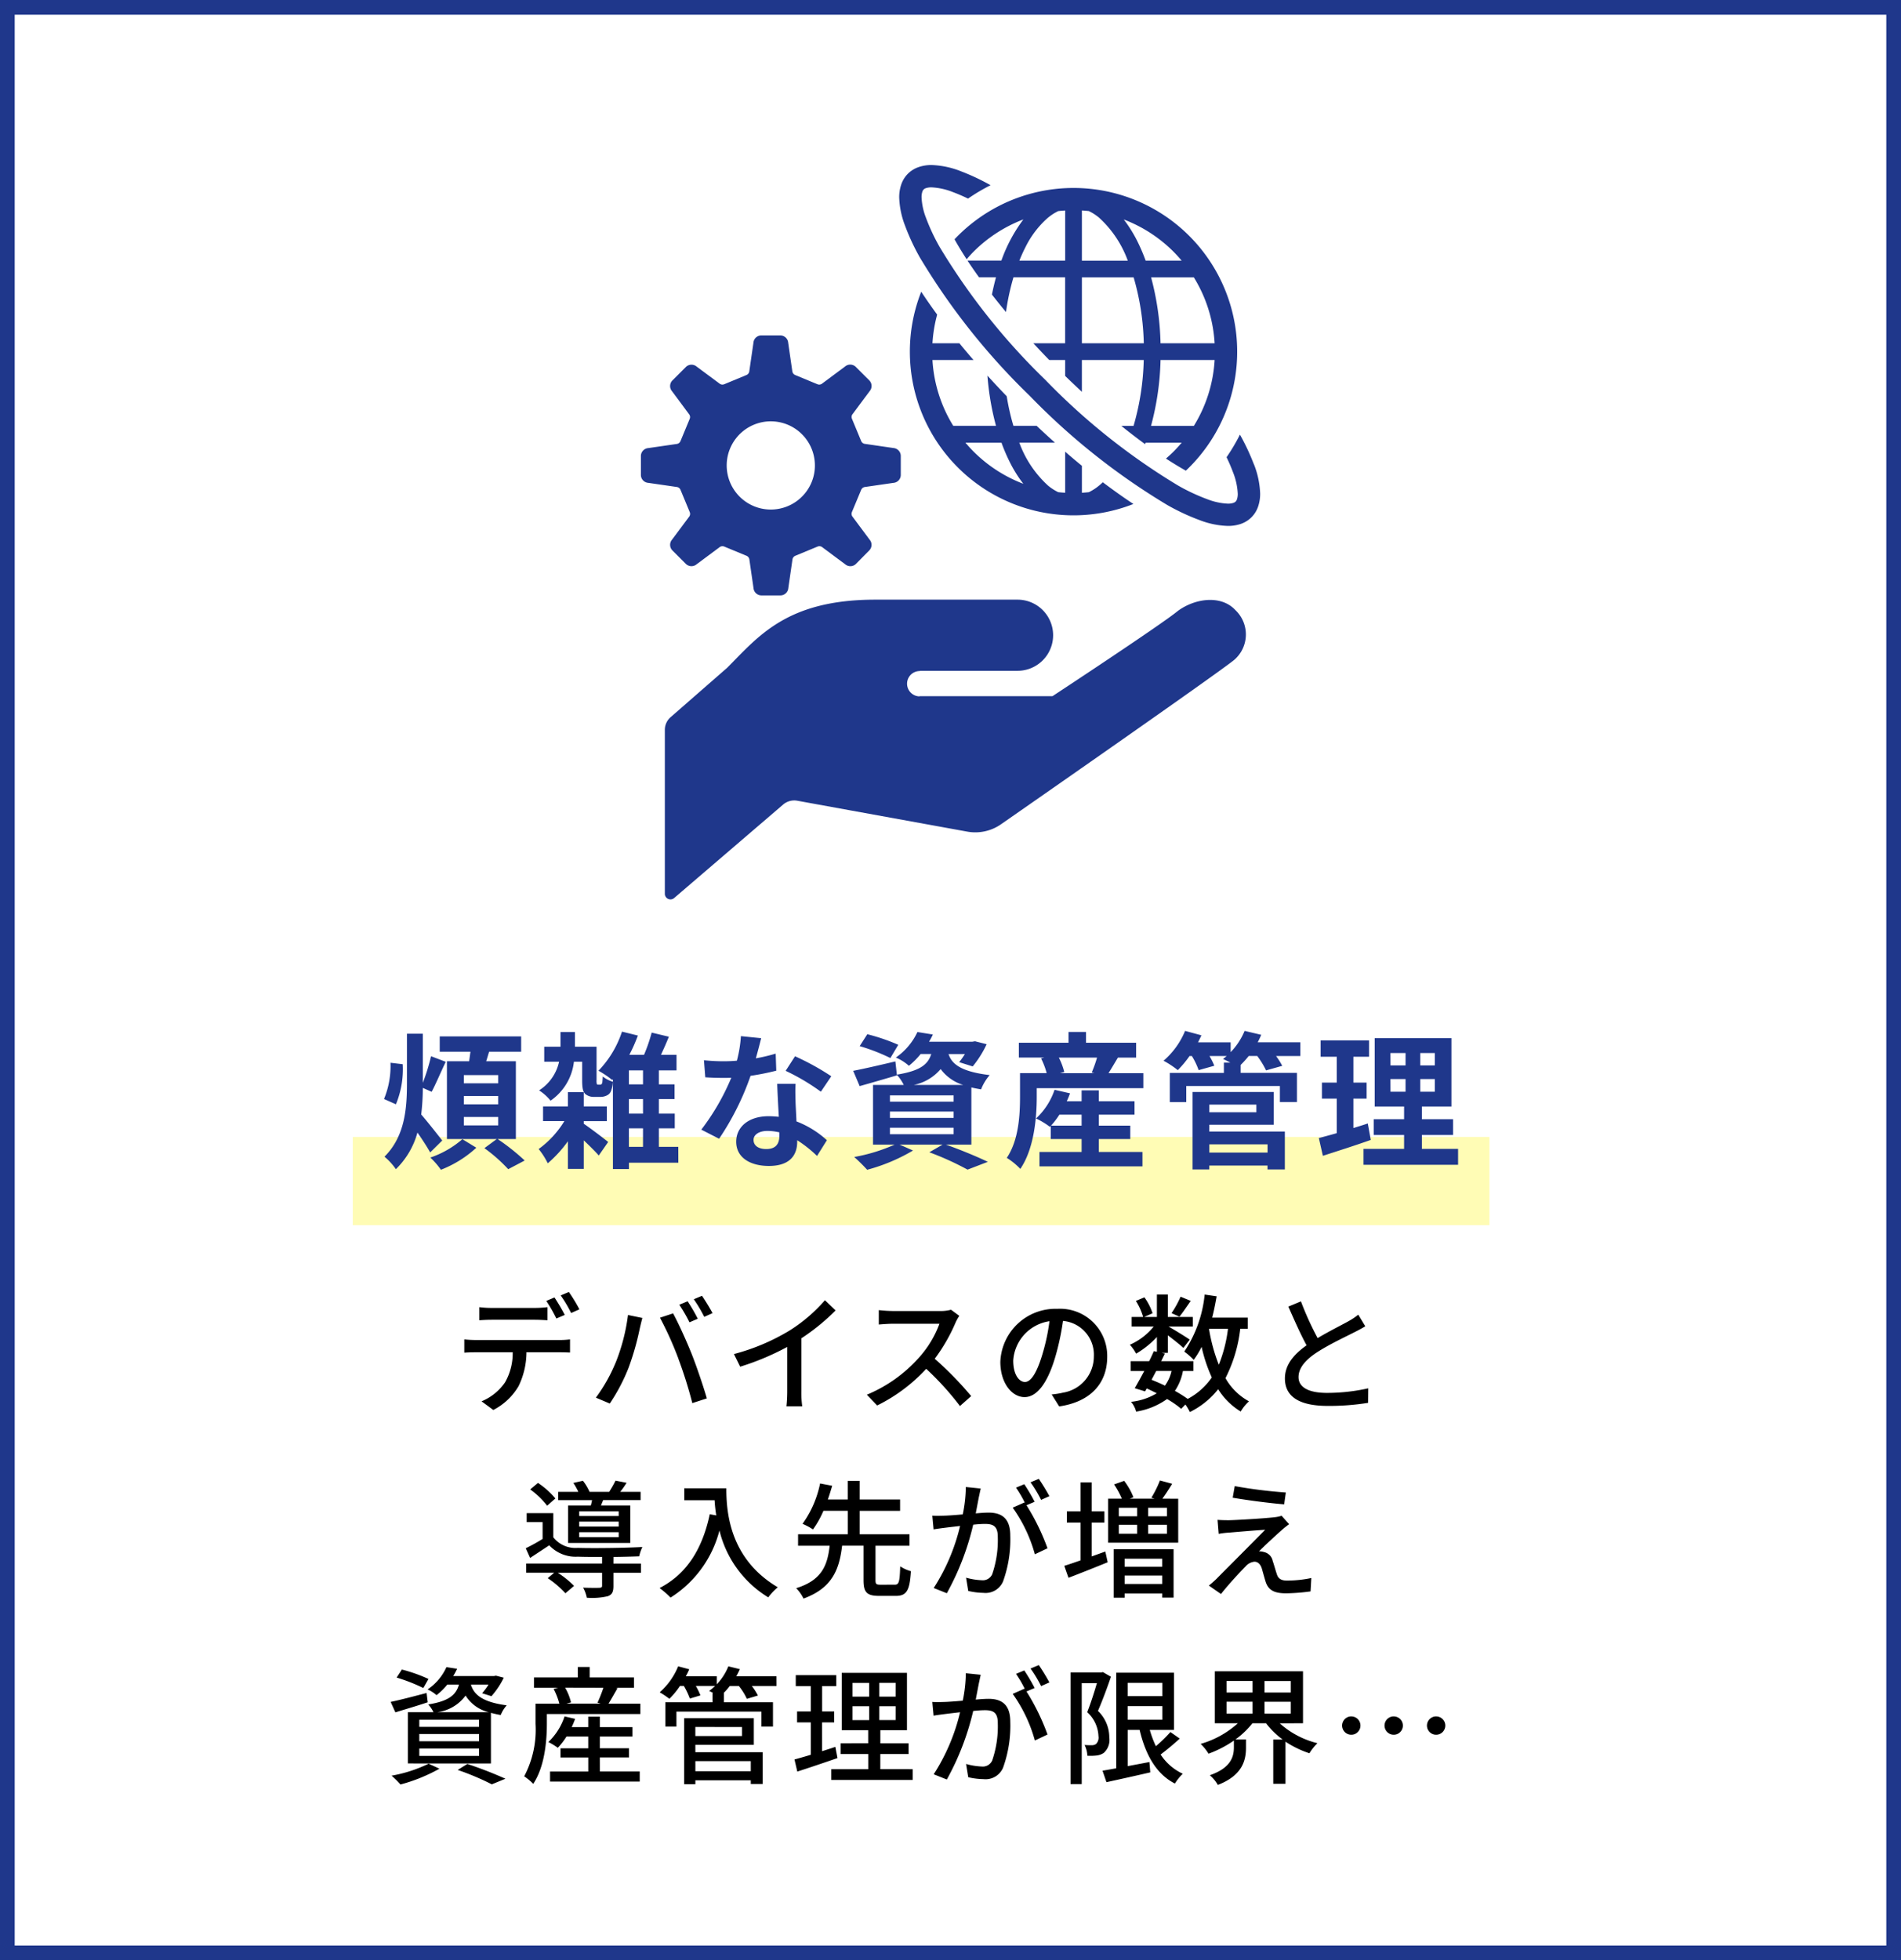 <svg xmlns="http://www.w3.org/2000/svg" xmlns:xlink="http://www.w3.org/1999/xlink" width="194" height="200" viewBox="0 0 194 200"><rect x="0" y="0" width="194" height="200" fill="#808080" stroke="none"/><defs><clipPath id="a"><rect width="63.191" height="74.93" fill="none"/></clipPath></defs><g transform="translate(-1398 -5709)"><g transform="translate(1398 5709)" fill="#fff"><path d="M 193.25 199.25 L 0.75 199.25 L 0.75 0.75 L 193.25 0.75 L 193.25 199.25 Z" stroke="none"/><path d="M 1.5 1.5 L 1.5 198.5 L 192.5 198.5 L 192.5 1.5 L 1.5 1.5 M 0 0 L 194 0 L 194 200 L 0 200 L 0 0 Z" stroke="none" fill="#1f378b"/></g><path d="M-45.084-9.633v1.339c.351-.026.832-.052,1.274-.052h4.381c.416,0,.884.026,1.3.052V-9.633a10.9,10.9,0,0,1-1.3.078h-4.394A9.8,9.8,0,0,1-45.084-9.633Zm-1.534,3.289v1.352c.364-.026.793-.039,1.183-.039h3.757a6.009,6.009,0,0,1-.78,3.068,5.414,5.414,0,0,1-2.4,1.937l1.2.884A6.357,6.357,0,0,0-41.08-1.573a7.979,7.979,0,0,0,.806-3.458h3.354c.338,0,.78.013,1.092.026V-6.344a8.293,8.293,0,0,1-1.092.065h-8.515A11.391,11.391,0,0,1-46.618-6.344Zm9.2-4.277-.832.351a15.516,15.516,0,0,1,1.027,1.794l.858-.364A18.839,18.839,0,0,0-37.414-10.621Zm1.469-.559-.832.351a13.048,13.048,0,0,1,1.066,1.794l.845-.377A16.566,16.566,0,0,0-35.945-11.18Zm12.116.949-.845.351a15.635,15.635,0,0,1,1.04,1.794l.845-.364A16.309,16.309,0,0,0-23.829-10.231Zm1.469-.559-.832.351a14.5,14.5,0,0,1,1.066,1.794l.845-.377C-21.528-9.49-22.022-10.3-22.36-10.79Zm-8.814,6.825A16.665,16.665,0,0,1-33.189-.4l1.417.6a18.858,18.858,0,0,0,1.911-3.627,27.714,27.714,0,0,0,1.144-4c.065-.286.182-.78.273-1.105l-1.469-.3A19.622,19.622,0,0,1-31.174-3.965Zm6.409-.4A44.348,44.348,0,0,1-23.348.156l1.482-.481c-.351-1.222-1.04-3.25-1.534-4.5-.52-1.313-1.378-3.2-1.911-4.173l-1.339.442A34.684,34.684,0,0,1-24.765-4.368Zm5.668-.481.637,1.287a26.6,26.6,0,0,0,4.8-2.015v4.524A15.064,15.064,0,0,1-13.741.481h1.612a9.776,9.776,0,0,1-.091-1.534v-5.4A21.93,21.93,0,0,0-8.723-9.3l-1.092-1.04a16.047,16.047,0,0,1-3.614,3.094A21.467,21.467,0,0,1-19.1-4.849Zm23-3.9-.845-.624a3.943,3.943,0,0,1-1.131.13H-2.9a13.909,13.909,0,0,1-1.417-.091v1.469c.208-.013.91-.078,1.417-.078H1.872A10.7,10.7,0,0,1-.195-4.511,14.607,14.607,0,0,1-5.538-.7L-4.485.4A17.066,17.066,0,0,0,.52-3.341,29.175,29.175,0,0,1,3.965.455L5.109-.559A34.554,34.554,0,0,0,1.391-4.368,17.793,17.793,0,0,0,3.523-8.073,4.487,4.487,0,0,1,3.9-8.749ZM18.993-4.563a4.812,4.812,0,0,0-5.1-4.9A5.635,5.635,0,0,0,8.086-4.056c0,2.171,1.183,3.6,2.47,3.6S12.922-1.924,13.7-4.576a25.886,25.886,0,0,0,.78-3.653A3.456,3.456,0,0,1,17.628-4.6,3.739,3.739,0,0,1,14.482-.91a8.035,8.035,0,0,1-1.157.182L14.092.494C17.251.039,18.993-1.833,18.993-4.563ZM9.4-4.186A4.346,4.346,0,0,1,13.1-8.2a20.7,20.7,0,0,1-.715,3.354C11.791-2.847,11.18-2,10.595-2,10.036-2,9.4-2.691,9.4-4.186ZM26.481-10.7a10.534,10.534,0,0,1-.923,1.677l.806.364c.325-.4.741-1.027,1.157-1.612Zm4.836,3.276a14.5,14.5,0,0,1-.936,3.666,17.548,17.548,0,0,1-1-3.666Zm-5.759,4.3a4.064,4.064,0,0,1-.676,1.5c-.442-.221-.91-.416-1.365-.6.156-.286.312-.6.481-.9Zm7.774-4.3V-8.567H29.705c.182-.7.325-1.43.455-2.171l-1.222-.182A12.707,12.707,0,0,1,26.858-5.1a6.875,6.875,0,0,1,.962.845,8.765,8.765,0,0,0,.806-1.326,15.684,15.684,0,0,0,1.04,3.12A6.906,6.906,0,0,1,27.209-.273,13.784,13.784,0,0,0,25.9-1.092a5.316,5.316,0,0,0,.819-2.028h1.066v-1H24.505c.13-.273.26-.533.377-.78l-.351-.078h.65V-6.76c.585.442,1.274.988,1.586,1.287l.65-.845c-.325-.234-1.586-1.014-2.171-1.339h2.483v-.975H25.181V-10.92H24.063v2.288h-1.3l.858-.377a5.848,5.848,0,0,0-.832-1.625l-.871.364a6.422,6.422,0,0,1,.741,1.638h-1.17v.975h2.249A6.451,6.451,0,0,1,21.307-5.8a4.784,4.784,0,0,1,.637.91,9.244,9.244,0,0,0,2.119-1.7v1.508l-.312-.065c-.143.325-.3.676-.481,1.027H21.385v1h1.391c-.351.65-.689,1.274-.975,1.755l1.053.325.169-.3c.351.156.689.325,1.027.494a6.35,6.35,0,0,1-2.626.871,2.543,2.543,0,0,1,.52,1A7.421,7.421,0,0,0,25.1-.26a9.5,9.5,0,0,1,1.443,1L26.975.3a5.843,5.843,0,0,1,.455.767,8.445,8.445,0,0,0,2.886-2.327,6.994,6.994,0,0,0,2.3,2.275,4.419,4.419,0,0,1,.845-1.04,6.093,6.093,0,0,1-2.4-2.366,14.726,14.726,0,0,0,1.508-5.031Zm5.434-2.8-1.287.533c.611,1.391,1.261,2.86,1.859,3.952-1.326.936-2.21,2-2.21,3.38,0,2.08,1.846,2.8,4.355,2.8A24.819,24.819,0,0,0,45.617.13l.013-1.482a19.367,19.367,0,0,1-4.2.468c-1.937,0-2.912-.6-2.912-1.612,0-.949.728-1.768,1.872-2.522,1.235-.806,2.964-1.612,3.822-2.054.416-.208.78-.4,1.118-.611l-.715-1.183a7.208,7.208,0,0,1-1.04.689c-.676.377-1.963,1.014-3.107,1.7A30.374,30.374,0,0,1,38.766-10.218Zm-69.628,21.9h-4.03V11.2h4.03Zm0,1.079h-4.03v-.507h4.03Zm0,1.079h-4.03v-.507h4.03ZM-36.023,10.6v3.822h6.344V10.6h-2.99c.065-.169.143-.351.221-.546h3.822V9.211h-2.08a8.841,8.841,0,0,0,.65-.923l-1.131-.221a10.5,10.5,0,0,1-.65,1.144h-2a5.106,5.106,0,0,0-.676-1.131l-.975.221a6.238,6.238,0,0,1,.507.91h-2.054v.845h3.458c-.039.182-.078.377-.13.546Zm-1.3-.715A8.327,8.327,0,0,0-39.1,8.3l-.793.663a8.175,8.175,0,0,1,1.729,1.664Zm5.928,5.967c.988-.013,1.95-.039,2.626-.065a4.294,4.294,0,0,1,.325-.949c-1.716.1-5.07.143-6.591.091a2.883,2.883,0,0,1-2.5-1.079v-2.47h-2.717V12.3h1.625v1.716a19.452,19.452,0,0,1-1.716.949l.442.988c.689-.455,1.326-.871,1.95-1.287a3.694,3.694,0,0,0,2.925,1.157c.624.026,1.521.026,2.47.026v.676H-40.3v.936h2.86l-.663.559A9.6,9.6,0,0,1-36.3,19.559l.884-.754a9.8,9.8,0,0,0-1.664-1.339h4.524v1.313c0,.169-.065.208-.273.221s-.923.013-1.664-.013a3.51,3.51,0,0,1,.377,1.027,7.06,7.06,0,0,0,2.145-.156c.455-.169.572-.468.572-1.053V17.466h2.808V16.53H-31.4Zm7.228-7.007v1.222h3.094a14.365,14.365,0,0,0,.169,1.547l-.663-.117c-.754,3.523-2.327,6.084-5.122,7.527A9.246,9.246,0,0,1-25.571,20a11.465,11.465,0,0,0,4.992-6.851A11.03,11.03,0,0,0-15.6,19.975a6.108,6.108,0,0,1,.975-1.027c-4.953-2.925-5.252-7.748-5.252-10.1Zm20.033,9.841c-.442,0-.52-.065-.52-.468V14.71h3.471V13.54H-6.266V11.148h4.121V9.991H-6.266v-1.9H-7.488v1.9H-9.516c.169-.481.312-.962.442-1.4l-1.235-.234A10.724,10.724,0,0,1-12.1,12.474a6.528,6.528,0,0,1,1.066.572,9.763,9.763,0,0,0,1.066-1.9h2.483V13.54h-5.07v1.17h3.224c-.221,1.937-.754,3.51-3.419,4.329A3.982,3.982,0,0,1-12,20.1c2.951-1.079,3.653-2.99,3.939-5.395h2.184v3.51c0,1.222.312,1.612,1.6,1.612h1.69c1.105,0,1.43-.533,1.547-2.522a3.764,3.764,0,0,1-1.092-.494c-.052,1.612-.13,1.872-.559,1.872ZM6.084,8.873,4.563,8.717a14.6,14.6,0,0,1-.312,2.795c-.728.065-1.43.117-1.846.13-.442.013-.832.026-1.261,0l.13,1.4c.351-.065.962-.143,1.287-.182.3-.039.832-.1,1.417-.169a20.275,20.275,0,0,1-2.691,6.331l1.339.533a27.144,27.144,0,0,0,2.691-6.994c.481-.052.91-.078,1.183-.078.819,0,1.326.195,1.326,1.313a10.715,10.715,0,0,1-.572,3.822,1.044,1.044,0,0,1-1.066.611,6.866,6.866,0,0,1-1.6-.26l.221,1.352a7.19,7.19,0,0,0,1.547.195,1.942,1.942,0,0,0,2-1.144A12.587,12.587,0,0,0,9.1,13.657c0-1.82-.962-2.327-2.21-2.327-.3,0-.78.026-1.313.078.117-.611.234-1.235.312-1.638C5.954,9.484,6.019,9.146,6.084,8.873Zm5.928-.988-.845.351a13.125,13.125,0,0,1,1.079,1.794l.845-.377A20.173,20.173,0,0,0,12.012,7.885Zm-1.482.546-.845.351a11.78,11.78,0,0,1,.923,1.586c-.013-.026-.039-.052-.052-.078l-1.209.533a15,15,0,0,1,2.262,4.758L12.9,14.97a22.741,22.741,0,0,0-2.145-4.394l.832-.351A19.044,19.044,0,0,0,10.53,8.431ZM17.407,15.8V12.344h1.3V11.2h-1.3V8.249H16.276V11.2h-1.4v1.144h1.4V16.2c-.624.221-1.2.416-1.664.559l.429,1.222c1.157-.442,2.626-1.027,4-1.586L18.8,15.3Zm7.2.234v.819H20.774v-.819ZM20.774,18.61v-.858h3.835v.858Zm-1.118,1.4h1.118v-.429h3.835V20h1.157v-4.94h-6.11Zm5.434-8.307H23.166v-.871H25.09Zm0,1.781H23.166v-.91H25.09Zm-4.914-.91h1.872v.91H20.176Zm0-1.742h1.872v.871H20.176Zm4.446-.923c.312-.429.663-.975,1-1.521l-1.248-.338A11.017,11.017,0,0,1,23.5,9.809l.325.1H21.294l.377-.143a6.958,6.958,0,0,0-.949-1.677l-1.027.364a8.931,8.931,0,0,1,.793,1.456h-1.4V14.4h7.15V9.913Zm7.384-1.287L31.8,9.809c1.573.273,3.913.572,5.252.676l.169-1.209A48.756,48.756,0,0,1,32.006,8.626Zm5.551,3.887-.767-.858a3.417,3.417,0,0,1-.663.143c-1.027.13-4.017.3-4.706.312-.442,0-.871-.013-1.17-.039l.117,1.43a8.764,8.764,0,0,1,1.079-.13c.78-.065,2.691-.234,3.666-.286-1.248,1.274-4.394,4.42-4.979,5.018-.3.286-.572.52-.767.676l1.235.858c.806-1.027,2.028-2.327,2.5-2.8a1.368,1.368,0,0,1,.91-.494c.325,0,.6.208.754.676.1.338.286,1.04.416,1.43.3.858.949,1.118,2.08,1.118a20.485,20.485,0,0,0,2.483-.195l.078-1.365a12.066,12.066,0,0,1-2.5.26c-.6,0-.9-.221-1.027-.676-.13-.377-.286-.962-.416-1.326a1.151,1.151,0,0,0-.9-.91,1.363,1.363,0,0,0-.494-.065c.4-.429,1.755-1.677,2.3-2.158A9.159,9.159,0,0,1,37.557,12.513ZM-49.387,31.695a4.25,4.25,0,0,0,2.9-1.7,3.849,3.849,0,0,0,2.379,1.7Zm4.277,1.495h-6.1v-.728h6.1Zm0,1.469h-6.1v-.741h6.1Zm0,1.495h-6.1V35.4h6.1Zm-2.054-7.28c-.3,1.066-1.04,1.69-3.133,2.028a3.139,3.139,0,0,1,.533.793h-2.613v5.226H-43.9V31.76c.3.078.637.156,1,.221a3.39,3.39,0,0,1,.611-.988c-2.639-.351-3.367-1.183-3.653-2.119h1.794a6.233,6.233,0,0,1-.65.884l.949.3a8.216,8.216,0,0,0,1.261-1.885l-.806-.208-.182.039h-4.173a6.926,6.926,0,0,0,.4-.741l-1.092-.169a5.414,5.414,0,0,1-1.924,2.275,3.513,3.513,0,0,1,.91.585,6.222,6.222,0,0,0,1.1-1.079Zm-3.107-.572a16.03,16.03,0,0,0-2.717-.962l-.533.819A17.965,17.965,0,0,1-50.8,29.225Zm-.195,1.43c-1.339.351-2.717.715-3.666.91l.481,1.066c.962-.3,2.171-.65,3.3-1.027Zm.208,7.215a14.213,14.213,0,0,1-3.783,1.222,8.494,8.494,0,0,1,.91.9,17.221,17.221,0,0,0,3.978-1.612Zm2.964.637a26.275,26.275,0,0,1,3.484,1.469l1.391-.572a41.067,41.067,0,0,0-3.887-1.508Zm14.508-1.274h2.977v-.936h-2.977v-1.2h3.328v-.962h-3.328V32.15h-1.183v1.066h-1.69c.13-.273.247-.559.351-.845l-1.079-.247a6.383,6.383,0,0,1-1.651,2.613,7.012,7.012,0,0,1,.962.585,6.968,6.968,0,0,0,.884-1.144h2.223v1.2H-36.8v.936h2.834v1.43h-3.9v1.027h9.152V37.74h-4.069Zm.364-7.111a14.824,14.824,0,0,1-.6,1.521l.325.1h-3.5l.468-.13a5.516,5.516,0,0,0-.6-1.5Zm.52,1.625c.273-.442.6-1.027.923-1.586l-.169-.039H-29.3V28.146h-4.524V27.08h-1.209v1.066h-4.472V29.2h2.47l-.468.117a7.052,7.052,0,0,1,.585,1.508h-2.431v2.054a10.154,10.154,0,0,1-1.157,5.356,5.668,5.668,0,0,1,.923.767c1.17-1.742,1.391-4.381,1.391-6.123v-1h9.542V30.824Zm14.521,5.863v1.027h-5.655V36.687Zm-.9-3.484v.923h-4.758V33.2Zm-4.758,1.82h5.967V32.306H-24.18V39.04h1.144v-.4h5.655v.377h1.209V35.777h-6.864Zm8.281-6.994h-4.108A7.6,7.6,0,0,0-18.5,27.3l-1.17-.286a5.758,5.758,0,0,1-1.183,1.833v-.819h-3.159c.13-.234.247-.481.351-.715l-1.131-.3a7.149,7.149,0,0,1-1.885,2.652,7.7,7.7,0,0,1,.988.663,8.087,8.087,0,0,0,1.079-1.313h.4a7.962,7.962,0,0,1,.611,1.287l1.079-.325a7.057,7.057,0,0,0-.468-.962h1.963a5.49,5.49,0,0,1-.611.507c.117.052.26.13.416.208h-.065v.949H-26.1v2.483h1.131V31.63H-16.3v1.534h1.183V30.681h-5.005v-.949h-.026a6.644,6.644,0,0,0,.624-.715h.923a6.194,6.194,0,0,1,.819,1.313l1.131-.338a6.317,6.317,0,0,0-.624-.975h2.522Zm6.006,7.2c-.442.156-.91.3-1.352.442V32.735h1.235V31.617H-10.1V29.03h1.443V27.912h-4.134V29.03h1.534v2.587h-1.4v1.118h1.4v3.3c-.624.195-1.2.351-1.664.481l.286,1.235c1.17-.377,2.678-.884,4.1-1.378Zm1.755-4.147h1.7V32.5h-1.7Zm0-2.379h1.7v1.4h-1.7Zm4.394,1.4H-4.264V28.7H-2.6Zm0,2.392H-4.264V31.084H-2.6Zm-1.56,5.005V35.959h2.886V34.867H-4.16V33.528h2.717v-5.85H-8.1v5.85h2.7v1.339H-8.216v1.092h2.821v1.547h-3.77v1.1H-.858v-1.1ZM6.084,27.873l-1.521-.156a14.6,14.6,0,0,1-.312,2.8c-.728.065-1.43.117-1.846.13-.442.013-.832.026-1.261,0l.13,1.4c.351-.065.962-.143,1.287-.182.3-.039.832-.1,1.417-.169a20.275,20.275,0,0,1-2.691,6.331l1.339.533a27.144,27.144,0,0,0,2.691-6.994c.481-.052.91-.078,1.183-.078.819,0,1.326.195,1.326,1.313a10.715,10.715,0,0,1-.572,3.822,1.044,1.044,0,0,1-1.066.611,6.866,6.866,0,0,1-1.6-.26l.221,1.352a7.19,7.19,0,0,0,1.547.195,1.942,1.942,0,0,0,2-1.144A12.587,12.587,0,0,0,9.1,32.657c0-1.82-.962-2.327-2.21-2.327-.3,0-.78.026-1.313.078.117-.611.234-1.235.312-1.638C5.954,28.484,6.019,28.146,6.084,27.873Zm5.928-.988-.845.351a13.125,13.125,0,0,1,1.079,1.794l.845-.377A20.173,20.173,0,0,0,12.012,26.885Zm-1.482.546-.845.351a11.78,11.78,0,0,1,.923,1.586c-.013-.026-.039-.052-.052-.078l-1.209.533a15,15,0,0,1,2.262,4.758L12.9,33.97a22.741,22.741,0,0,0-2.145-4.394l.832-.351A19.044,19.044,0,0,0,10.53,27.431Zm8.021.169-.169.039H15.249V39.027h1.144v-10.3H17.94c-.26.9-.637,2.08-.988,2.964A3.482,3.482,0,0,1,18.1,34.139a.907.907,0,0,1-.26.806.756.756,0,0,1-.429.117c-.195,0-.442,0-.728-.026a2.735,2.735,0,0,1,.286,1.1,5.513,5.513,0,0,0,.936-.026,1.625,1.625,0,0,0,.728-.26,1.757,1.757,0,0,0,.572-1.573,3.755,3.755,0,0,0-1.157-2.717c.442-1.014.949-2.379,1.326-3.484Zm2.535,3.471h3.536v1.391H21.086ZM24.622,28.7v1.352H21.086V28.7Zm.819,5.018a14.349,14.349,0,0,1-1.482,1.443,11,11,0,0,1-.624-1.664h2.47V27.665H19.916v9.75c-.52.091-1,.182-1.4.247l.4,1.17c1.248-.273,2.9-.637,4.472-1L23.3,36.778l-2.21.416V33.5H22.3c.6,2.522,1.69,4.5,3.6,5.473a4.952,4.952,0,0,1,.806-1,5.408,5.408,0,0,1-2.262-1.963c.624-.468,1.339-1.066,1.95-1.625Zm5.733-3.094h2.652v1.209H31.174Zm0-2.119h2.652v1.183H31.174Zm6.552,1.183H35.048V28.51h2.678Zm0,2.145H35.048V30.629h2.678Zm1.248.988v-5.3h-9v5.3h2.353a9.6,9.6,0,0,1-3.8,2.106,4.952,4.952,0,0,1,.806,1,11.376,11.376,0,0,0,2.587-1.339v.676c0,.91-.247,2.093-2.457,2.86a3.691,3.691,0,0,1,.819.988c2.561-.988,2.873-2.574,2.873-3.809v-.832H32.084a8.726,8.726,0,0,0,1.729-1.651H35.2a8.284,8.284,0,0,0,1.7,1.664h-.962V39h1.248V34.7a10.108,10.108,0,0,0,2.444,1.183,5.171,5.171,0,0,1,.819-1.027,8.956,8.956,0,0,1-3.848-2.028Zm4.927-.7a.936.936,0,1,0,.936.936A.932.932,0,0,0,43.9,32.124Zm4.329,0a.936.936,0,1,0,.936.936A.932.932,0,0,0,48.23,32.124Zm4.329,0a.936.936,0,1,0,.936.936A.932.932,0,0,0,52.559,32.124Z" transform="translate(1492 5852)"/><path d="M0,0H116V9H0Z" transform="translate(1434 5825)" fill="#fffcb5"/><path d="M-54.15-9.57a8.806,8.806,0,0,1-.66,3.7l1.215.54A9.379,9.379,0,0,0-52.9-9.42Zm5.28,7.935c-.315-.405-1.575-2.01-2.145-2.655a23.551,23.551,0,0,0,.165-2.715l.9.4c.42-.78.93-2.01,1.44-3.06l-1.5-.57a20.724,20.724,0,0,1-.84,2.715v-5.01h-1.62V-7.44c0,2.58-.225,5.4-2.295,7.455A6.327,6.327,0,0,1-53.6,1.29,8.249,8.249,0,0,0-51.4-2.445c.495.7,1,1.485,1.3,2.025Zm2.055-.135A9.808,9.808,0,0,1-50.085.105a7.654,7.654,0,0,1,1.08,1.245A11.481,11.481,0,0,0-45.39-.9Zm.15-2.265h3.51v.855h-3.51Zm0-2.145h3.51v.855h-3.51Zm0-2.13h3.51v.84h-3.51Zm5.31,6.525V-9.72h-3.03c.105-.315.195-.645.3-.975h3.27v-1.56h-8.31v1.56h3.135c-.045.33-.09.66-.135.975H-48.39v7.935h5.085l-1.26.93a16.2,16.2,0,0,1,2.43,2.145l1.68-.885a22.161,22.161,0,0,0-2.76-2.19Zm6.93-1.83h2.355v-1.5h-2.355V-6.57h-1.62v1.455H-38.58v1.5h2.175A9.871,9.871,0,0,1-39.03-.765,7.475,7.475,0,0,1-38.1.69a12.572,12.572,0,0,0,2.055-2.25V1.26h1.62V-1.65c.57.54,1.185,1.14,1.53,1.545l.96-1.38c-.375-.315-1.845-1.425-2.49-1.86Zm1.455-3.72c-.06,0-.105-.015-.12-.06a1.254,1.254,0,0,1-.03-.42v-3.39h-2.205v-1.5H-36.8v1.5H-38.46v1.53h1.515a4.649,4.649,0,0,1-2.04,2.925,4.893,4.893,0,0,1,1.17,1.05A5.591,5.591,0,0,0-35.43-9.675h.84V-7.8c0,.87.09,1.155.3,1.4a1.344,1.344,0,0,0,.9.315h.645a1.5,1.5,0,0,0,.645-.135.849.849,0,0,0,.435-.42,3.083,3.083,0,0,0,.21-.99,3.081,3.081,0,0,1-1.035-.54c-.015.3-.03.525-.045.63a.37.37,0,0,1-.1.18.376.376,0,0,1-.15.03Zm3.15,4.455h1.44V-.99h-1.44Zm1.44-4.485h-1.44V-8.79h1.44Zm0,2.985h-1.44V-5.865h1.44Zm3.6,3.39h-1.98V-2.88h1.62v-1.5h-1.62V-5.865h1.6v-1.5h-1.6V-8.79h1.8v-1.59h-1.59c.27-.57.555-1.215.81-1.845l-1.755-.42a16.938,16.938,0,0,1-.78,2.265h-1.5a16.318,16.318,0,0,0,.87-1.965l-1.62-.4a10.407,10.407,0,0,1-2.4,3.99,9.1,9.1,0,0,1,1.4.945l.075-.075V1.275h1.635V.63h5.04Zm8.46-11.085-2.07-.21A12.614,12.614,0,0,1-18.8-9.78c-.465.045-.915.06-1.365.06a18.95,18.95,0,0,1-1.995-.105l.135,1.74c.645.045,1.26.06,1.875.06.255,0,.51,0,.78-.015a23.633,23.633,0,0,1-3.06,5.295l1.815.93a27.639,27.639,0,0,0,3.21-6.42,26.022,26.022,0,0,0,2.625-.525l-.06-1.74a18.389,18.389,0,0,1-2.025.48C-16.635-10.83-16.44-11.6-16.32-12.075ZM-17.1-1.7c0-.525.555-.915,1.425-.915a5.389,5.389,0,0,1,1.215.15v.3c0,.825-.315,1.4-1.35,1.4C-16.635-.765-17.1-1.14-17.1-1.7Zm4.29-5.715h-1.875c.03.915.1,2.25.165,3.36-.345-.03-.675-.06-1.035-.06-2.085,0-3.315,1.125-3.315,2.6C-18.87.135-17.4.96-15.54.96c2.13,0,2.895-1.08,2.895-2.475v-.15A12.716,12.716,0,0,1-10.62-.06l1.005-1.605a9.809,9.809,0,0,0-3.105-1.92c-.03-.75-.075-1.47-.09-1.905C-12.825-6.15-12.855-6.78-12.81-7.41Zm2.58.8L-9.165-8.19a25.838,25.838,0,0,0-3.7-2.04l-.96,1.485A21.649,21.649,0,0,1-10.23-6.615Zm7.9-4.785A19.511,19.511,0,0,0-5.49-12.48l-.78,1.215A19.316,19.316,0,0,1-3.135-10.05ZM-3.18-2.94h6.5v.66h-6.5Zm0-1.65h6.5v.645h-6.5Zm0-1.65h6.5V-5.6h-6.5ZM-.75-7.305a4.847,4.847,0,0,0,2.745-1.62,4.506,4.506,0,0,0,2.3,1.62Zm5.88,6.09V-7.05c.3.075.63.135.99.195A4.981,4.981,0,0,1,7-8.31c-3.03-.36-3.885-1.185-4.2-2.145H4.47a8.538,8.538,0,0,1-.585.825l1.38.435A10.645,10.645,0,0,0,6.69-11.46L5.5-11.76l-.27.045H.81a6.889,6.889,0,0,0,.39-.735l-1.575-.255A6.513,6.513,0,0,1-2.58-10.1a4.774,4.774,0,0,1,1.335.84,8.245,8.245,0,0,0,1.2-1.2h1.08C.7-9.39-.09-8.745-2.475-8.355l-.15-1.35c-1.59.375-3.2.75-4.305.96l.66,1.56c1.125-.315,2.52-.72,3.81-1.1l-.015-.06A4.478,4.478,0,0,1-1.77-7.305H-4.905v6.09h2.2A17.613,17.613,0,0,1-6.825.045,18.092,18.092,0,0,1-5.505,1.35,18.587,18.587,0,0,0-.825-.615l-1.365-.6H2.19L.84-.435a29.577,29.577,0,0,1,3.9,1.77L6.81.54C5.79.045,4.065-.675,2.535-1.215ZM13.26-3.15a8.818,8.818,0,0,0,.855-1.125H16.38V-3.15Zm4.875,1.365h3.21V-3.15h-3.21V-4.275H21.78V-5.64H18.135V-6.75H16.38v1.11H14.865c.12-.27.24-.54.33-.81L13.62-6.81a7.06,7.06,0,0,1-1.89,2.925,7.845,7.845,0,0,1,1.41.855l.09-.09v1.335h3.15v1.32h-4.3V1H22.59V-.465H18.135Zm-.18-8.31a12.766,12.766,0,0,1-.54,1.515l.27.075H14.16l.45-.12a6.706,6.706,0,0,0-.555-1.47Zm1.17,1.59c.285-.45.615-1.02.96-1.59h1.86V-11.61H16.83v-1.1H15.045v1.1H9.975V-10.1h2.6l-.33.09a7.67,7.67,0,0,1,.57,1.5H10.095V-6.09c0,1.785-.12,4.4-1.35,6.225a7.078,7.078,0,0,1,1.38,1.125C11.535-.8,11.8-3.975,11.8-6.075v-.9H22.68v-1.53Zm16.23,7.26v.84h-5.94v-.84ZM34.215-5.3v.78h-4.8V-5.3Zm-4.8,2.055h6.57V-6.585H27.7V1.32h1.71v-.4h5.94v.4h1.77V-2.55h-7.71ZM38.7-11.655H34.35q.2-.383.36-.765l-1.695-.4A6.916,6.916,0,0,1,31.59-10.65v-1H28.26c.12-.24.24-.48.345-.72l-1.665-.45a8.052,8.052,0,0,1-2.2,3.045,9.384,9.384,0,0,1,1.455.96,11.079,11.079,0,0,0,1.2-1.44h.24a7.656,7.656,0,0,1,.69,1.44l1.6-.45a7.563,7.563,0,0,0-.495-.99h1.755c-.12.1-.255.21-.375.3.195.09.48.225.75.375H30.9v1.05H25.38v2.97h1.68V-7.2h9.555v1.635h1.74v-2.97H32.61v-.81a10.072,10.072,0,0,0,.825-.915h.87a8.843,8.843,0,0,1,.9,1.47l1.65-.465a7.546,7.546,0,0,0-.63-1H38.7Zm6.885,8.28c-.48.165-.975.315-1.47.465v-3h1.35V-7.545h-1.35v-2.64h1.6V-11.85H40.77v1.665h1.65v2.64H40.905V-5.91H42.42v3.525c-.69.195-1.305.36-1.83.5L41-.075c1.44-.465,3.24-1.035,4.89-1.62Zm2.31-4.53H49.44v1.29H47.9Zm0-2.655H49.44V-9.3H47.9Zm4.53,1.26H50.94v-1.26h1.485Zm0,2.685H50.94v-1.29h1.485ZM51.105-.78V-2.2h3.18V-3.81h-3.18V-5.1H54.12v-6.975H46.29V-5.1h3v1.29h-3.1V-2.2h3.1V-.78H45.15V.84H54.8V-.78Z" transform="translate(1492 5827)" fill="#1f378b"/><g transform="translate(1463.405 5725.838)"><g transform="translate(0 0)"><g clip-path="url(#a)"><path d="M60.79,47.589c-1.433-1.561-4.1-1.229-5.885.091-1.631,1.359-12.78,8.687-12.78,8.687H28.575l-.043.021a1.292,1.292,0,1,1,.086-2.583l-.043-.025h9.983a3.629,3.629,0,1,0,0-7.259H24.043c-9.077,0-11.95,3.783-15.128,6.958L3.153,58.511a1.71,1.71,0,0,0-.59,1.294v16.73a.574.574,0,0,0,.947.432l11.136-9.549a1.736,1.736,0,0,1,1.423-.384l17.358,3.155a4.59,4.59,0,0,0,3.465-.767s22.151-15.4,23.789-16.767a3.421,3.421,0,0,0,.109-5.066" transform="translate(-0.12 -2.177)" fill="#1f378b"/><path d="M48.087,33.354a5.162,5.162,0,0,1-1.029.661c-.234.025-.47.043-.706.057V31.323c-.567-.463-1.137-.946-1.709-1.44v4.188c-.236-.014-.472-.032-.705-.057a5.168,5.168,0,0,1-1.029-.661,11.036,11.036,0,0,1-2.948-4.4h3.632q-.929-.829-1.858-1.708H39.363a23.877,23.877,0,0,1-.684-3.022q-1.012-1.047-1.966-2.1a27.31,27.31,0,0,0,.872,5.118H33.222A14.332,14.332,0,0,1,31.1,20.527h4.189q-.744-.856-1.44-1.708H31.1a14.481,14.481,0,0,1,.48-2.924c-.58-.791-1.124-1.571-1.625-2.334A16.7,16.7,0,0,0,51.609,35.217C50.592,34.548,49.546,33.8,48.482,33c-.131.126-.262.246-.395.355M35.3,29.874c-.293-.293-.571-.6-.837-.916h3.679a18.645,18.645,0,0,0,.913,2.113,13.484,13.484,0,0,0,1.319,2.087A14.438,14.438,0,0,1,35.3,29.874" transform="translate(-1.347 -0.635)" fill="#1f378b"/><path d="M33.577,7.692c.365.654.78,1.335,1.236,2.035.228-.264.459-.526.707-.773a14.446,14.446,0,0,1,5.085-3.29,15.6,15.6,0,0,0-2.246,4.2H34.9c.366.558.761,1.128,1.178,1.708h1.731c-.157.567-.293,1.156-.415,1.759q.686.884,1.435,1.783a24.374,24.374,0,0,1,.762-3.542h5.272V18.3H41.622q.791.856,1.621,1.708h1.623v1.623q.851.829,1.708,1.621V20.008h6.312a26.118,26.118,0,0,1-1.039,6.722H50.6c.821.662,1.631,1.284,2.423,1.862.02-.052.043-.1.062-.153h3.677c-.267.316-.544.623-.837.916-.247.247-.506.481-.771.709.7.457,1.38.87,2.031,1.235A16.7,16.7,0,1,0,33.577,7.692M58,26.73H53.629a28.166,28.166,0,0,0,.972-6.722H60.12A14.325,14.325,0,0,1,58,26.73m0-15.153A14.336,14.336,0,0,1,60.12,18.3H54.6a28.241,28.241,0,0,0-.962-6.723ZM55.921,8.954c.293.293.57.6.836.915H53.08a18.878,18.878,0,0,0-.913-2.112,13.733,13.733,0,0,0-1.319-2.088,14.436,14.436,0,0,1,5.074,3.285m-9.346-4.2c.237.015.474.033.707.058a5.082,5.082,0,0,1,1.028.66,11.019,11.019,0,0,1,2.948,4.4H46.575Zm0,6.821h5.28A26.135,26.135,0,0,1,52.892,18.3H46.575Zm-3.443-6.1a5.108,5.108,0,0,1,1.028-.66c.234-.026.47-.044.707-.058V9.869H40.193c.189-.465.386-.915.6-1.329a9.686,9.686,0,0,1,2.338-3.067" transform="translate(-1.571 -0.115)" fill="#1f378b"/><path d="M63.841,30.514a22.845,22.845,0,0,0-1.415-3.009,19.142,19.142,0,0,1-1.365,2.306c.257.532.473,1.032.643,1.495a6.781,6.781,0,0,1,.5,2.228,1.754,1.754,0,0,1-.075.556.6.6,0,0,1-.141.244.607.607,0,0,1-.243.14,1.773,1.773,0,0,1-.556.075,6.535,6.535,0,0,1-2.073-.445,20.149,20.149,0,0,1-2.979-1.39A66.7,66.7,0,0,1,42.565,21.919,66.712,66.712,0,0,1,31.771,8.344,20.356,20.356,0,0,1,30.38,5.367a6.519,6.519,0,0,1-.444-2.073,1.773,1.773,0,0,1,.075-.556.546.546,0,0,1,.385-.385,1.775,1.775,0,0,1,.557-.075,6.816,6.816,0,0,1,2.226.5c.462.172.966.388,1.5.646a19.055,19.055,0,0,1,2.3-1.365A22.692,22.692,0,0,0,33.969.642,8.948,8.948,0,0,0,30.953,0a4.012,4.012,0,0,0-1.288.2,2.885,2.885,0,0,0-1.125.689,2.86,2.86,0,0,0-.686,1.123,4.006,4.006,0,0,0-.2,1.286,8.669,8.669,0,0,0,.577,2.836,22.435,22.435,0,0,0,1.546,3.323A68.8,68.8,0,0,0,40.955,23.529,68.755,68.755,0,0,0,55.033,34.7a22.48,22.48,0,0,0,3.323,1.546,8.666,8.666,0,0,0,2.836.576,4,4,0,0,0,1.286-.194,2.82,2.82,0,0,0,1.812-1.811,4.037,4.037,0,0,0,.2-1.287,8.941,8.941,0,0,0-.643-3.019" transform="translate(-1.294 0)" fill="#1f378b"/><path d="M25.773,29.727l-2.89-.42a.48.48,0,0,1-.407-.3l-.937-2.261a.475.475,0,0,1,.078-.5l1.729-2.324a.812.812,0,0,0-.043-1.1l-1.369-1.368a.81.81,0,0,0-1.1-.043l-2.323,1.728a.479.479,0,0,1-.5.079l-2.262-.938a.482.482,0,0,1-.3-.406l-.419-2.889a.812.812,0,0,0-.808-.749H12.293a.811.811,0,0,0-.808.749l-.42,2.889a.478.478,0,0,1-.295.406l-2.263.938a.479.479,0,0,1-.5-.079L5.688,21.419a.813.813,0,0,0-1.1.043L3.218,22.83a.812.812,0,0,0-.043,1.1L4.9,26.255a.479.479,0,0,1,.079.5l-.937,2.261a.483.483,0,0,1-.406.3l-2.892.419A.812.812,0,0,0,0,30.537v1.935a.81.81,0,0,0,.747.808l2.892.419a.484.484,0,0,1,.406.3l.937,2.261a.478.478,0,0,1-.079.5L3.175,39.078a.814.814,0,0,0,.043,1.1l1.368,1.368a.813.813,0,0,0,1.1.042L8.01,39.86a.481.481,0,0,1,.5-.077l2.263.936a.483.483,0,0,1,.3.408l.419,2.889a.812.812,0,0,0,.808.749h1.936a.812.812,0,0,0,.808-.749l.419-2.889a.483.483,0,0,1,.3-.408l2.263-.936a.479.479,0,0,1,.5.077l2.323,1.729a.811.811,0,0,0,1.1-.042L23.3,40.179a.813.813,0,0,0,.043-1.1l-1.729-2.324a.482.482,0,0,1-.078-.5L22.476,34a.484.484,0,0,1,.407-.3l2.89-.419a.81.81,0,0,0,.748-.808V30.537a.812.812,0,0,0-.748-.809M16.44,34.684a4.5,4.5,0,1,1,1.316-3.18,4.469,4.469,0,0,1-1.316,3.18" transform="translate(0 -0.854)" fill="#1f378b"/></g></g></g></g></svg>